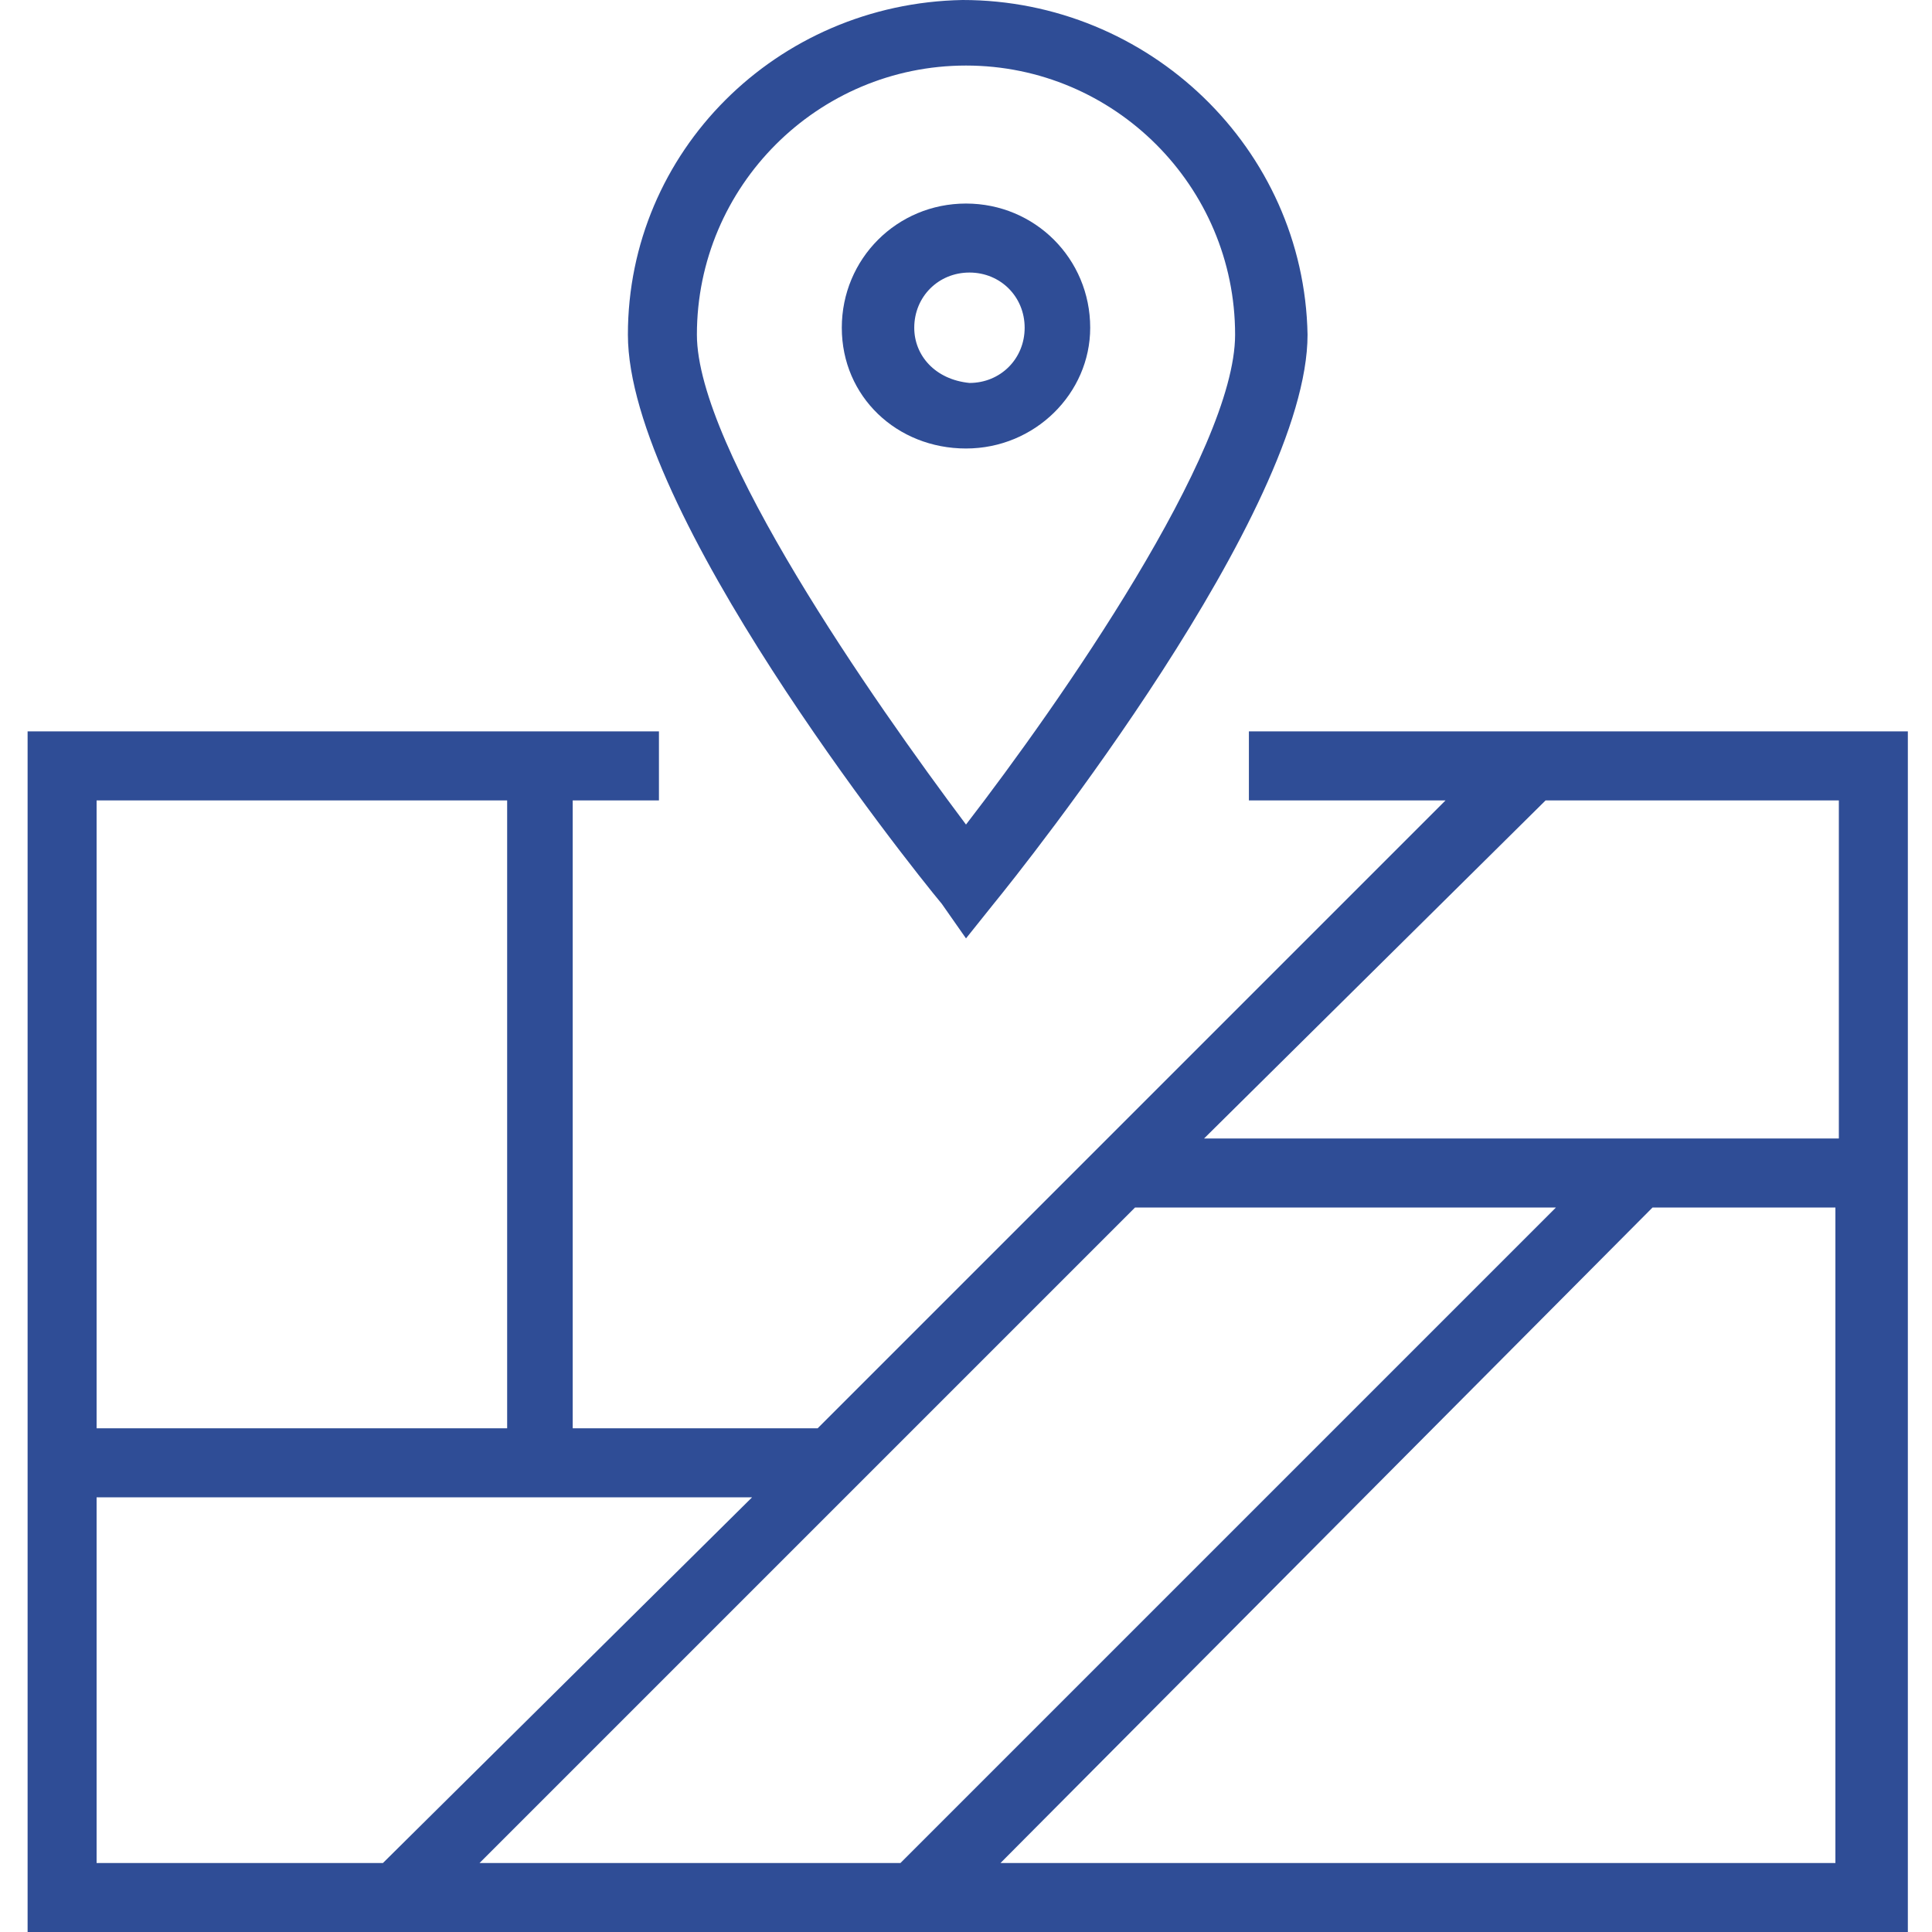 <?xml version="1.0" encoding="utf-8"?>
<!-- Generator: Adobe Illustrator 26.0.1, SVG Export Plug-In . SVG Version: 6.00 Build 0)  -->
<svg version="1.1" id="Layer_1" xmlns="http://www.w3.org/2000/svg" xmlns:xlink="http://www.w3.org/1999/xlink" x="0px" y="0px"
	 width="56px" height="56px" viewBox="0 0 56 56" style="enable-background:new 0 0 56 56;" xml:space="preserve">
<style type="text/css">
	.st0{fill:#2F4D96;}
</style>
<g>
	<g id="Path_371">
		<path class="st0" d="M2.8,43.4h19L11.1,54H2.8V43.4z M32.9,35h12.2l-19,19H13.9L32.9,35z M47.9,35h5.3v19H29L47.9,35z M2.8,23.2
			h11.9v18.2H2.8V23.2z M44.8,23.2h8.5V33H34.9L44.8,23.2z M36.2,21.2v2h5.7L23.7,41.4h-7.1V23.2h2.5v-2H0.8V56h54.5V21.2H36.2z"/>
	</g>
	<g id="Group_567">
		<path id="Path_372" class="st0" d="M28,27.2l0.8-1c0.9-1.1,9.1-11.4,9.1-16.5C37.8,4.3,33.3,0,27.9,0c-5.4,0.1-9.7,4.4-9.7,9.7
			c0,5.1,8.1,15.3,9.1,16.5L28,27.2z M28,1.9c4.3,0,7.8,3.5,7.8,7.8c0,3.4-5.1,10.7-7.8,14.2c-2.7-3.6-7.8-10.9-7.8-14.2
			C20.2,5.4,23.7,1.9,28,1.9"/>
		<path id="Path_373" class="st0" d="M31.6,9.5c0-2-1.6-3.6-3.6-3.6s-3.6,1.6-3.6,3.6S26,13,28,13l0,0C30,13,31.6,11.4,31.6,9.5
			 M26.5,9.5c0-0.9,0.7-1.6,1.6-1.6s1.6,0.7,1.6,1.6s-0.7,1.6-1.6,1.6l0,0C27.1,11,26.5,10.3,26.5,9.5"/>
	</g>
</g>
</svg>
